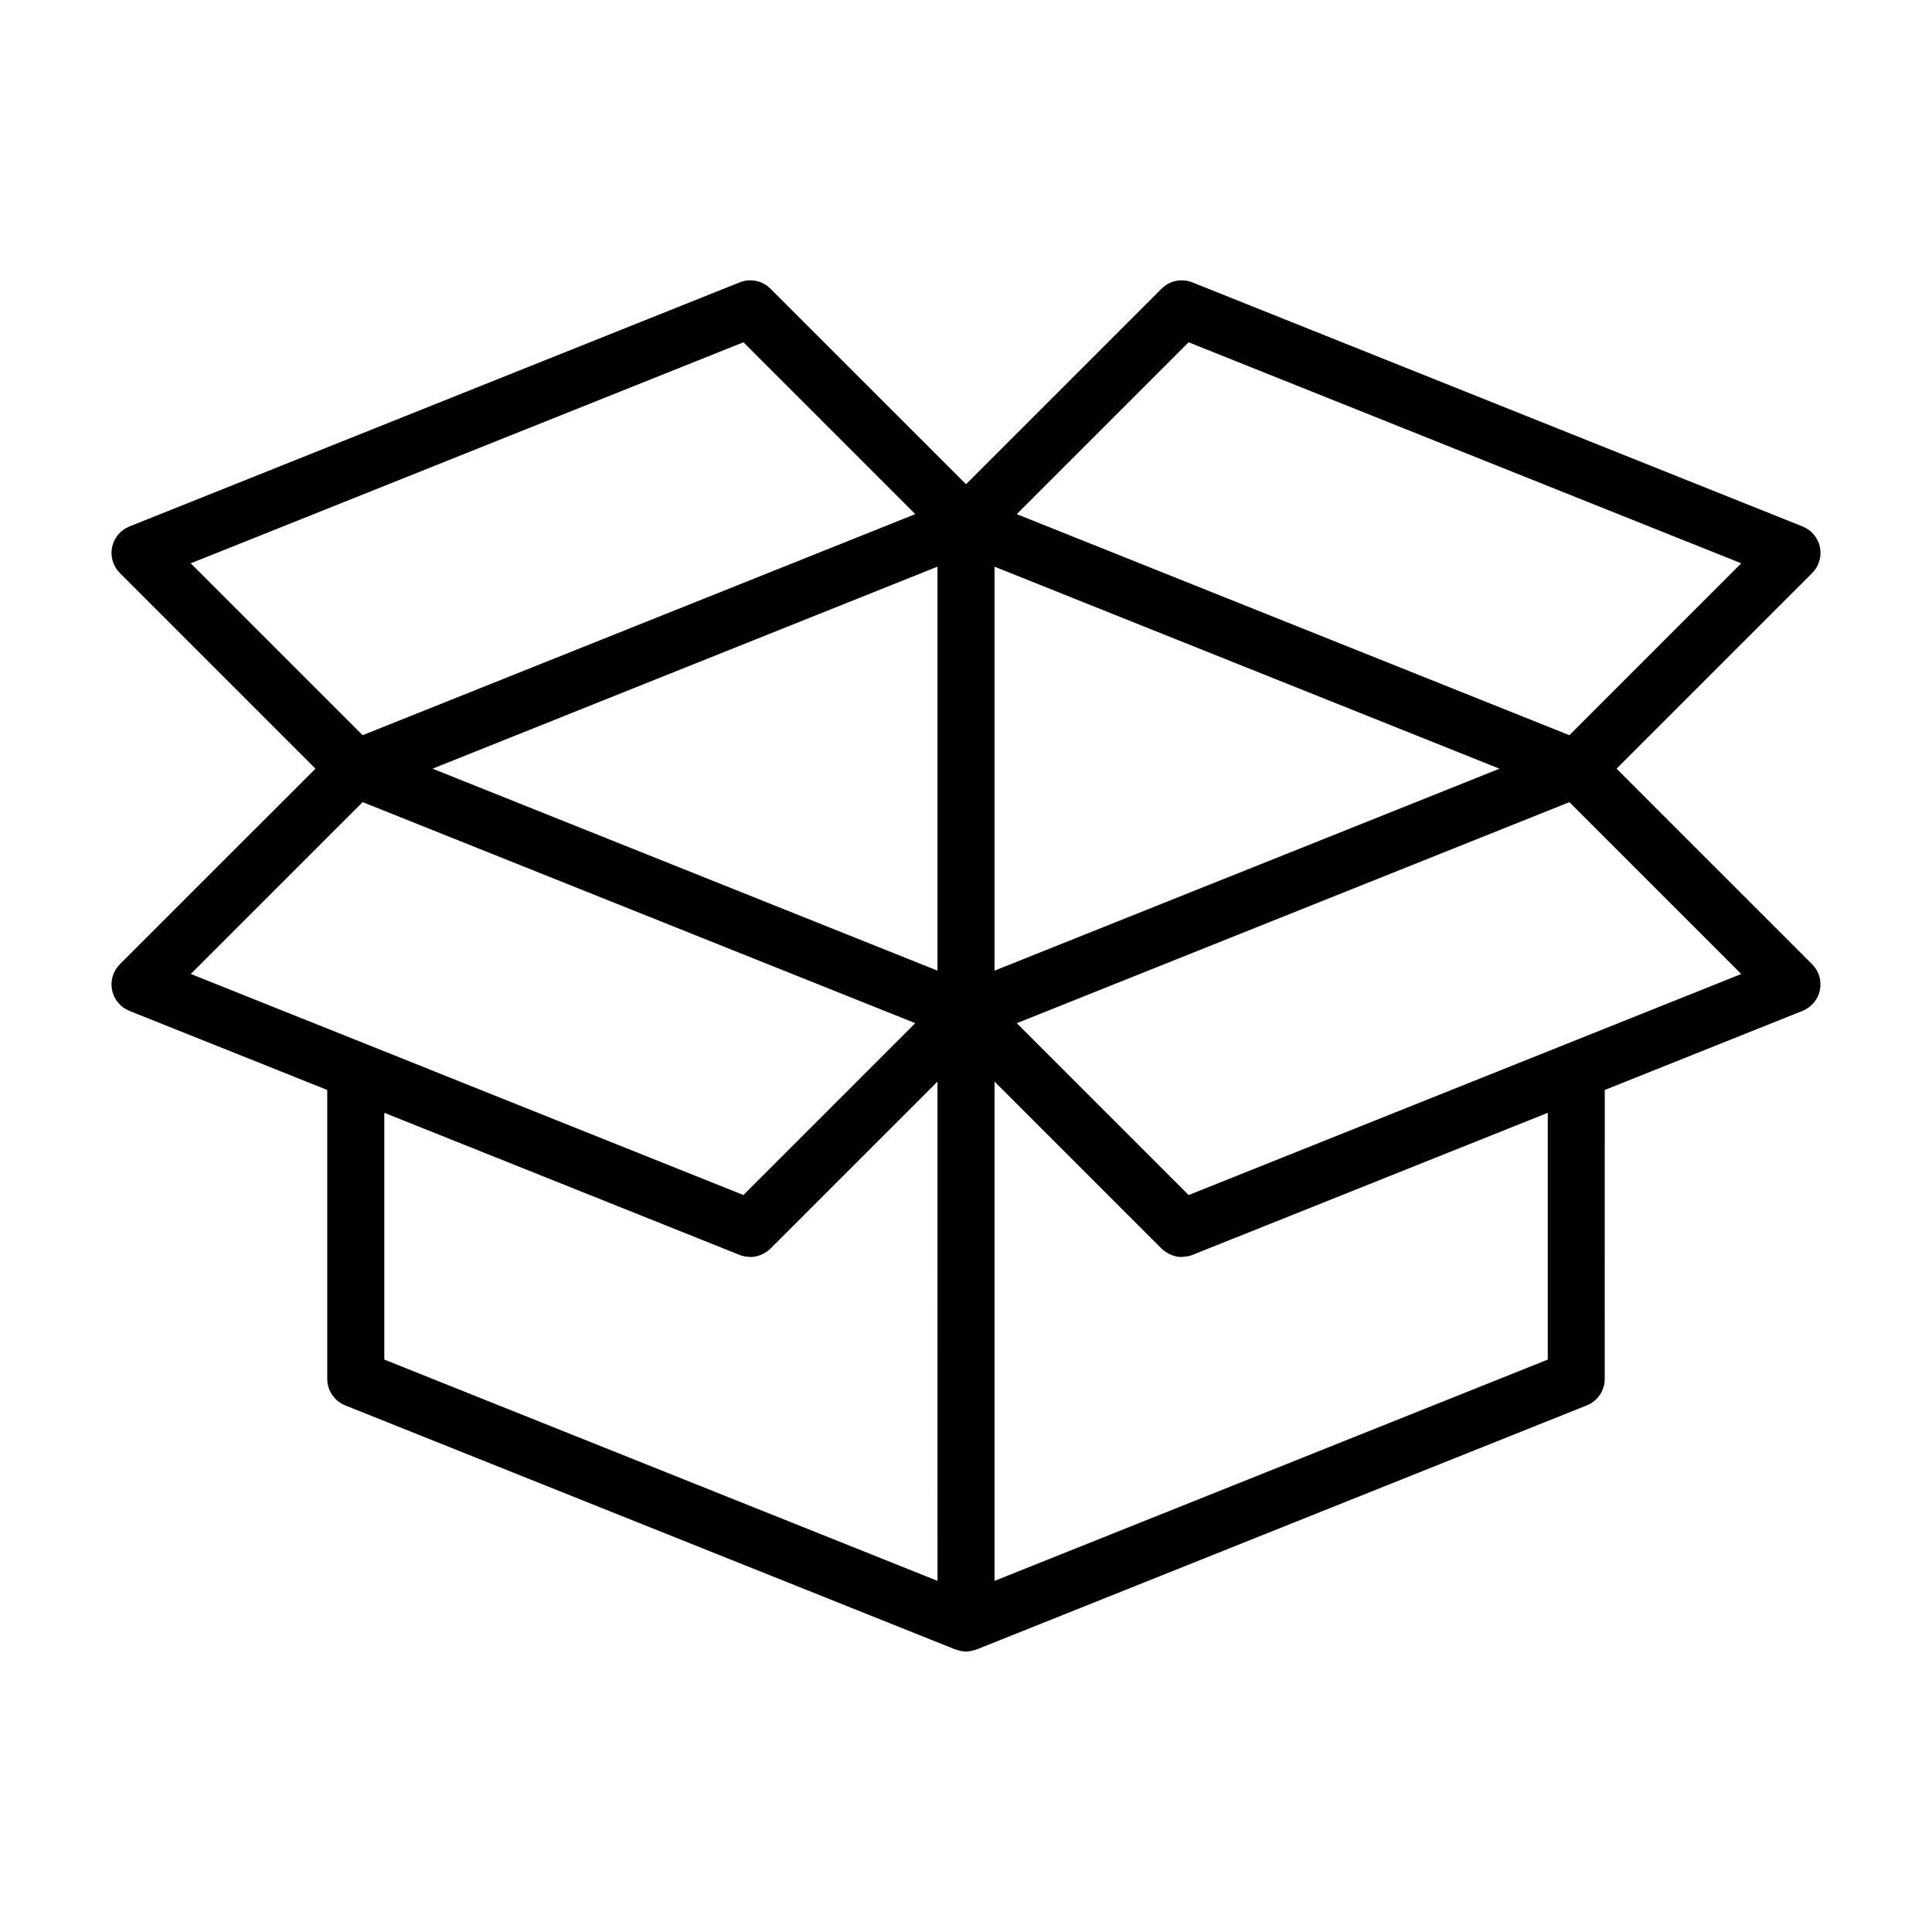 <?xml version="1.0" encoding="UTF-8"?>
<!-- Uploaded to: SVG Repo, www.svgrepo.com, Generator: SVG Repo Mixer Tools -->
<svg fill="#000000" width="800px" height="800px" version="1.1" viewBox="144 144 512 512" xmlns="http://www.w3.org/2000/svg">
 <path d="m572.41 347.71 51.828-51.836c1.793-1.793 2.57-4.375 2.062-6.863-0.516-2.488-2.238-4.555-4.602-5.496l-161.72-64.684c-2.805-1.117-6.004-0.469-8.148 1.672l-51.824 51.824-51.832-51.82c-2.137-2.137-5.336-2.801-8.152-1.672l-161.72 64.68c-2.359 0.941-4.086 3.008-4.594 5.496-0.516 2.488 0.262 5.066 2.062 6.863l51.832 51.836-51.84 51.82c-1.793 1.793-2.57 4.375-2.062 6.863 0.508 2.488 2.238 4.551 4.594 5.496l52.43 20.969v76.562c0 3.09 1.883 5.871 4.75 7.019l161.72 64.688c0.086 0.035 0.18 0.02 0.266 0.055 0.812 0.293 1.656 0.484 2.527 0.488h0.004c0.645 0 1.293-0.117 1.941-0.293 0.156-0.039 0.309-0.086 0.465-0.133 0.137-0.047 0.266-0.066 0.402-0.117l161.72-64.688c2.871-1.148 4.75-3.926 4.75-7.019l0.004-76.562 52.418-20.969c2.363-0.945 4.09-3.008 4.602-5.496 0.508-2.488-0.266-5.066-2.062-6.863zm-164.85-53.531 133.82 53.531-133.82 53.523zm-15.113 107.05-133.82-53.523 133.82-53.531zm66.547-166.52 146.45 58.574-45.543 45.551-146.45-58.586zm-117.98 0 45.543 45.539-146.46 58.59-45.551-45.551zm-100.91 121.86 146.45 58.578-45.543 45.543-99.922-39.973-46.527-18.609zm152.35 206.38-146.61-58.645v-65.398l94.188 37.676c0.832 0.332 1.688 0.465 2.551 0.492 0.086 0.004 0.168 0.051 0.25 0.051 0.504 0 0.996-0.055 1.484-0.152 0.059-0.012 0.121-0.039 0.18-0.055 0.57-0.125 1.113-0.332 1.641-0.59 0.156-0.082 0.309-0.156 0.453-0.242 0.562-0.328 1.102-0.699 1.578-1.176l44.273-44.27v14.102l0.008 118.21zm161.72-124.04v65.398l-146.61 58.645v-132.32l44.27 44.27c0.48 0.48 1.023 0.855 1.594 1.18 0.141 0.086 0.281 0.156 0.43 0.227 0.551 0.273 1.125 0.492 1.719 0.621 0.039 0.012 0.074 0.031 0.109 0.035 0.492 0.102 0.988 0.152 1.492 0.152 0.09 0 0.172-0.047 0.258-0.051 0.863-0.031 1.723-0.156 2.551-0.492zm-95.176 21.789-45.543-45.543 146.45-58.574 45.543 45.539z"/>
</svg>